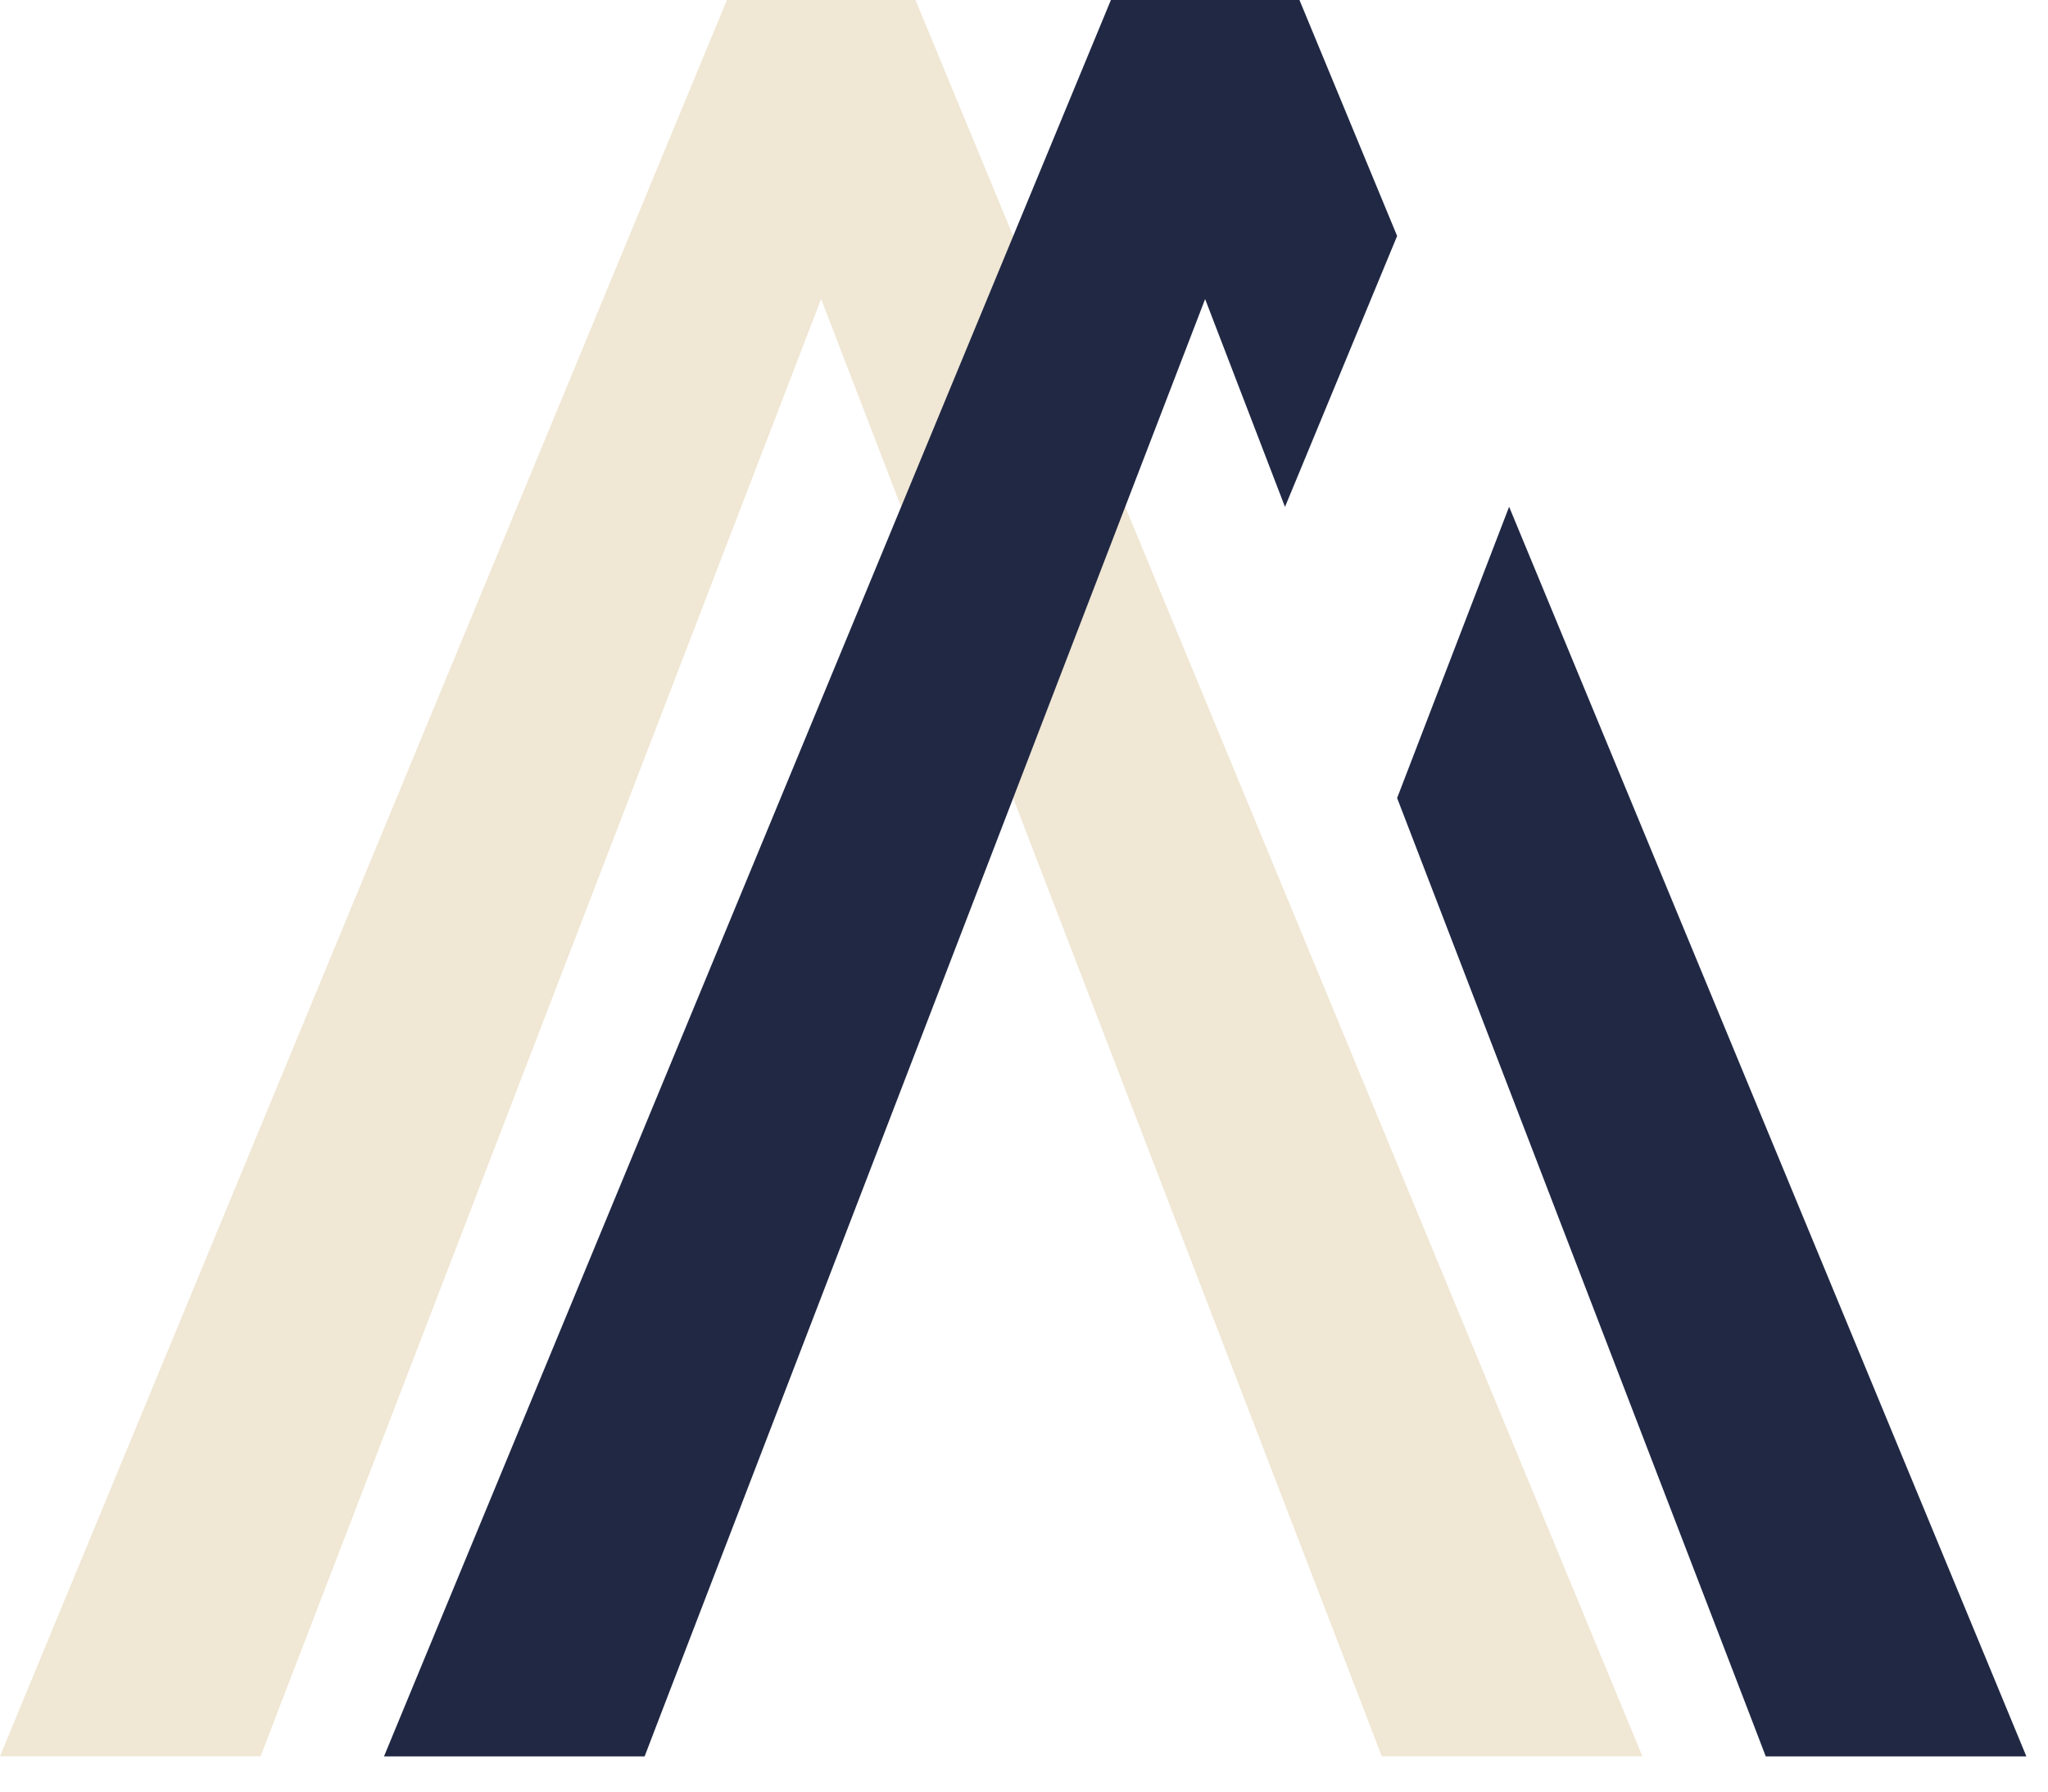 <?xml version="1.0" encoding="UTF-8"?> <svg xmlns="http://www.w3.org/2000/svg" width="16" height="14" viewBox="0 0 16 14" fill="none"><path d="M12.545 13.032L12.831 13.724H10.795L10.672 13.403L6.415 2.336L2.159 13.403L2.036 13.724H0L0.286 13.032L5.679 0H7.152L12.545 13.032Z" fill="#F0E7D4"></path><path d="M10.915 1.844L10.039 3.961L9.415 2.337L5.159 13.404L5.036 13.725H3L3.286 13.033L8.679 0H10.152L10.915 1.844ZM15.545 13.033L15.831 13.725H13.795L13.672 13.404L10.915 6.236L11.79 3.96L15.545 13.033Z" fill="#202844"></path></svg> 